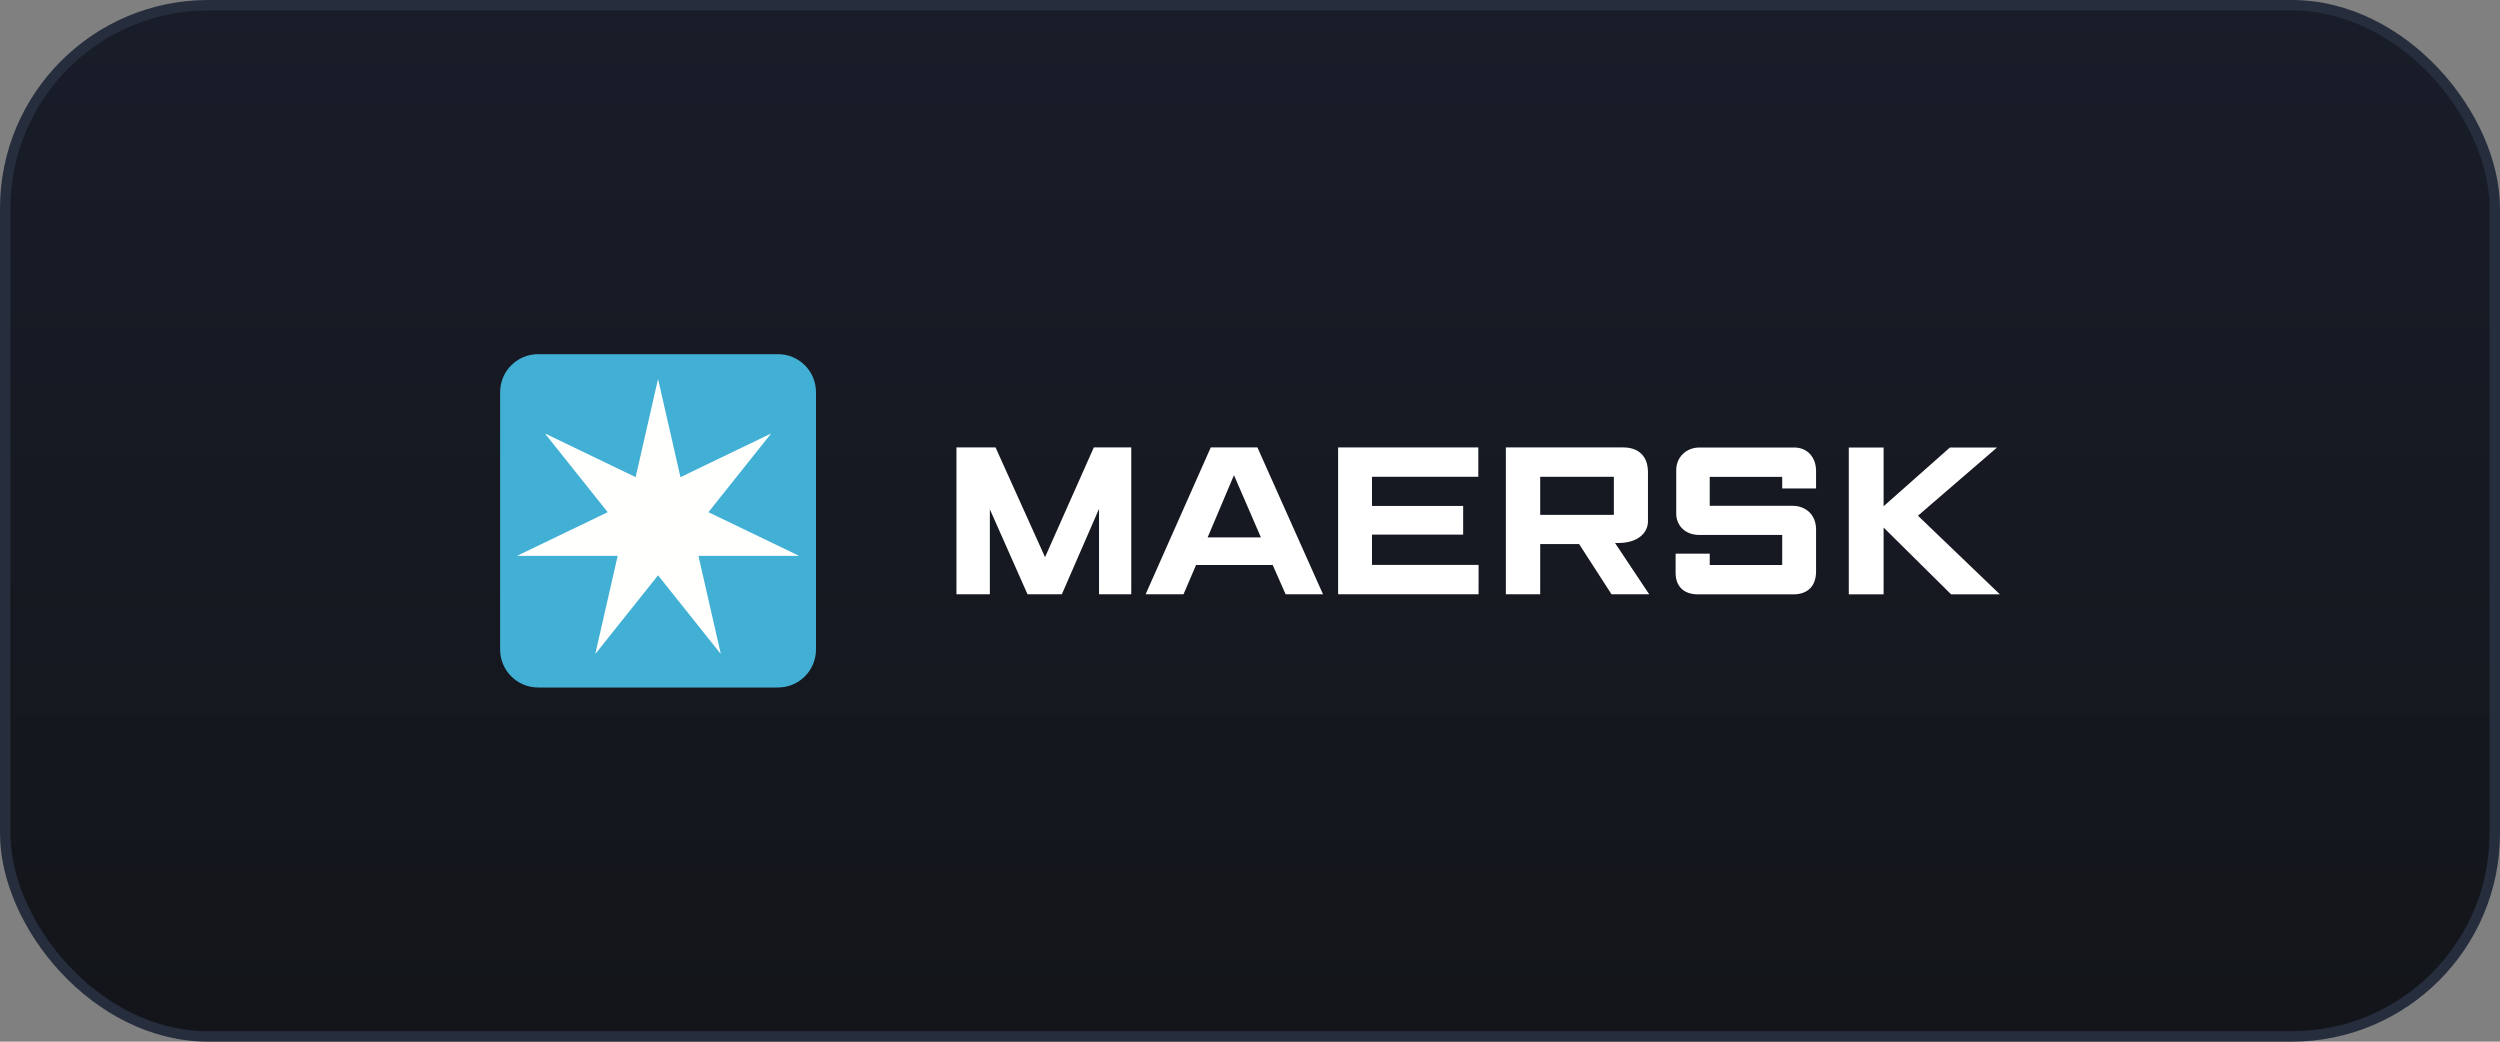 <svg width="240" height="100" viewBox="0 0 240 100" fill="none" xmlns="http://www.w3.org/2000/svg">
<rect x="0" y="0" width="240" height="100" fill="#808080" stroke="none"/>
<rect x="0.5" y="0.5" width="239" height="99" rx="19.5" fill="url(#paint0_linear_599_34755)"/>
<rect x="0.5" y="0.5" width="239" height="99" rx="19.5" stroke="#262D3D"/>
<path fill-rule="evenodd" clip-rule="evenodd" d="M91.82 57.049V42.953H95.572L100.324 53.487L105.007 42.953H108.601V57.049H105.507V48.849L101.938 57.049H98.641L95.026 48.893V57.049H91.82Z" fill="white"/>
<path fill-rule="evenodd" clip-rule="evenodd" d="M121.049 51.592L118.461 45.616L115.932 51.592H121.049ZM113.618 57.049H109.98L116.233 42.953H120.712L127.009 57.049H123.419L122.179 54.241H114.819L113.618 57.049Z" fill="white"/>
<path fill-rule="evenodd" clip-rule="evenodd" d="M128.459 57.049V42.953H141.918V45.771H131.71V48.571H140.463V51.322H131.71V54.23H141.943V57.049H128.459Z" fill="white"/>
<path fill-rule="evenodd" clip-rule="evenodd" d="M147.859 49.425H154.931V45.771H147.859V49.425ZM144.562 57.049V42.953H155.825C157.33 42.953 158.204 43.823 158.204 45.317V50.053C158.204 51.142 157.239 52.127 155.369 52.127C155.263 52.132 155.154 52.127 155.043 52.127L158.322 57.049H154.704L151.595 52.229H147.859V57.049H144.562Z" fill="white"/>
<path fill-rule="evenodd" clip-rule="evenodd" d="M164.134 57.058H163.018C161.561 57.058 160.859 56.216 160.859 54.99V53.149H164.134V54.239H171.091V51.353C171.091 51.353 164.384 51.353 163.111 51.353C161.837 51.353 160.919 50.497 160.919 49.308V45.123C160.919 43.856 161.918 42.962 163.133 42.962C164.348 42.962 172.256 42.962 172.256 42.962C173.489 42.962 174.342 43.882 174.342 45.212C174.342 46.541 174.342 46.895 174.342 46.895H171.091V45.78H164.134V48.557H172.091C173.266 48.557 174.342 49.334 174.342 50.83V54.854C174.342 56.224 173.582 57.058 172.16 57.058C170.738 57.058 164.134 57.058 164.134 57.058Z" fill="white"/>
<path fill-rule="evenodd" clip-rule="evenodd" d="M177.484 57.058V42.96H180.826V48.598L187.192 42.96H191.717L184.123 49.508L191.99 57.058H187.306L180.826 50.645V57.058H177.484Z" fill="white"/>
<path fill-rule="evenodd" clip-rule="evenodd" d="M78.335 62.352C78.335 64.367 76.702 66 74.687 66H51.661C49.645 66 48.012 64.367 48.012 62.352V37.649C48.012 35.634 49.645 34 51.661 34H74.687C76.702 34 78.335 35.634 78.335 37.649V62.352Z" fill="#42B0D5"/>
<path fill-rule="evenodd" clip-rule="evenodd" d="M68.007 49.17L73.99 41.666L73.972 41.642L65.324 45.806L63.188 36.448H63.158L61.022 45.806L52.374 41.642L52.355 41.666L58.34 49.17L49.691 53.334L49.699 53.364H59.297L57.161 62.722L57.188 62.734L63.173 55.23L69.157 62.734L69.184 62.721L67.05 53.364H76.647L76.654 53.334L68.007 49.17Z" fill="#FFFFFE"/>
<defs>
<linearGradient id="paint0_linear_599_34755" x1="120" y1="0" x2="120" y2="100" gradientUnits="userSpaceOnUse">
<stop stop-color="#191D29"/>
<stop offset="1" stop-color="#13151A"/>
</linearGradient>
</defs>
</svg>
